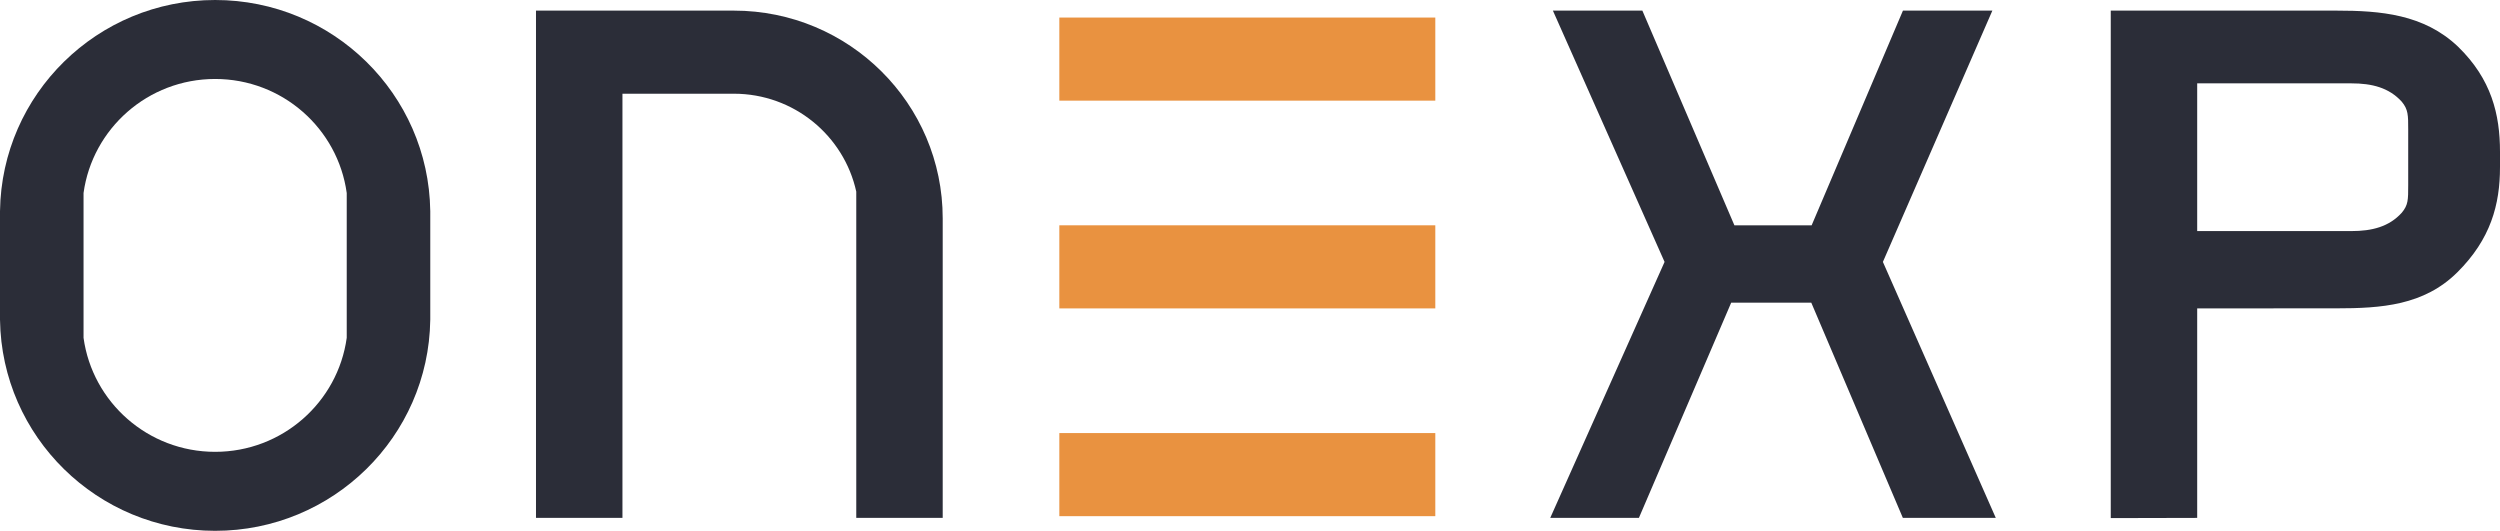 <?xml version="1.0" encoding="UTF-8"?>
<svg width="146px" height="31px" viewBox="0 0 146 31" version="1.1" xmlns="http://www.w3.org/2000/svg" xmlns:xlink="http://www.w3.org/1999/xlink">
    <title>logo_onexp</title>
    <g id="Assets" stroke="none" stroke-width="1" fill="none" fill-rule="evenodd">
        <g id="Icons-&amp;-Logo;s" transform="translate(-66, -427)">
            <g id="logo_onexp" transform="translate(66, 427)">
                <polygon id="Fill-1" fill="#E99240" points="61.865 5.878 83.822 5.878 83.822 1.025 61.865 1.025"></polygon>
                <polygon id="Fill-3" fill="#E99240" points="61.865 18.011 83.822 18.011 83.822 13.158 61.865 13.158"></polygon>
                <polygon id="Fill-4" fill="#E99240" points="61.865 30.144 83.822 30.144 83.822 25.291 61.865 25.291"></polygon>
                <polyline id="Fill-5" fill="#2B2D38" points="111.127 30.245 116.554 30.245 109.961 15.296 116.354 0.62 111.132 0.62 105.8 13.158 101.289 13.158 95.914 0.62 90.689 0.62 97.211 15.296 90.534 30.245 95.712 30.245 101.103 17.674 105.778 17.674 111.127 30.245"></polyline>
                <path d="M140.639,10.814 C140.639,11.68 140.639,11.969 140.265,12.422 C139.517,13.247 138.52,13.495 137.315,13.495 L128.316,13.495 L128.316,4.868 L137.315,4.868 C138.52,4.868 139.517,5.116 140.265,5.941 C140.639,6.395 140.639,6.724 140.639,7.549 L140.639,10.814 Z M143.548,2.724 C141.553,0.826 139.019,0.62 136.442,0.62 L123.268,0.62 L123.268,30.257 L128.316,30.245 L128.316,18.011 L132.775,18.011 L132.775,18.007 L136.442,18.007 C139.06,18.007 141.553,17.842 143.507,15.904 C145.46,13.965 146,11.944 146,9.758 L146,8.869 C146,6.683 145.501,4.621 143.548,2.724 L143.548,2.724 Z" id="Fill-6" fill="#2B2D38"></path>
                <path d="M12.564,26.387 C8.64,26.387 5.397,23.49 4.879,19.728 L4.879,11.272 C5.397,7.51 8.64,4.612 12.564,4.612 C16.488,4.612 19.731,7.51 20.249,11.272 L20.249,19.728 C19.731,23.49 16.488,26.387 12.564,26.387 Z M25.127,12.314 C25.029,5.497 19.442,0 12.564,0 C5.687,0 0.1,5.497 0.001,12.314 L0,12.315 L0,18.685 L0.001,18.686 C0.1,25.503 5.687,31 12.564,31 C19.442,31 25.029,25.503 25.127,18.686 L25.128,18.685 L25.128,12.315 L25.127,12.314 L25.127,12.314 Z" id="Fill-7" fill="#2B2D38"></path>
                <path d="M55.054,30.245 L55.054,12.753 C55.054,6.052 49.593,0.62 42.856,0.62 L31.302,0.62 L31.302,30.245 L36.351,30.245 L36.351,5.473 L42.856,5.473 C46.359,5.473 49.287,7.921 50.006,11.191 L50.006,30.245 L55.054,30.245" id="Fill-8" fill="#2B2D38"></path>
            </g>
        </g>
    </g>
</svg>